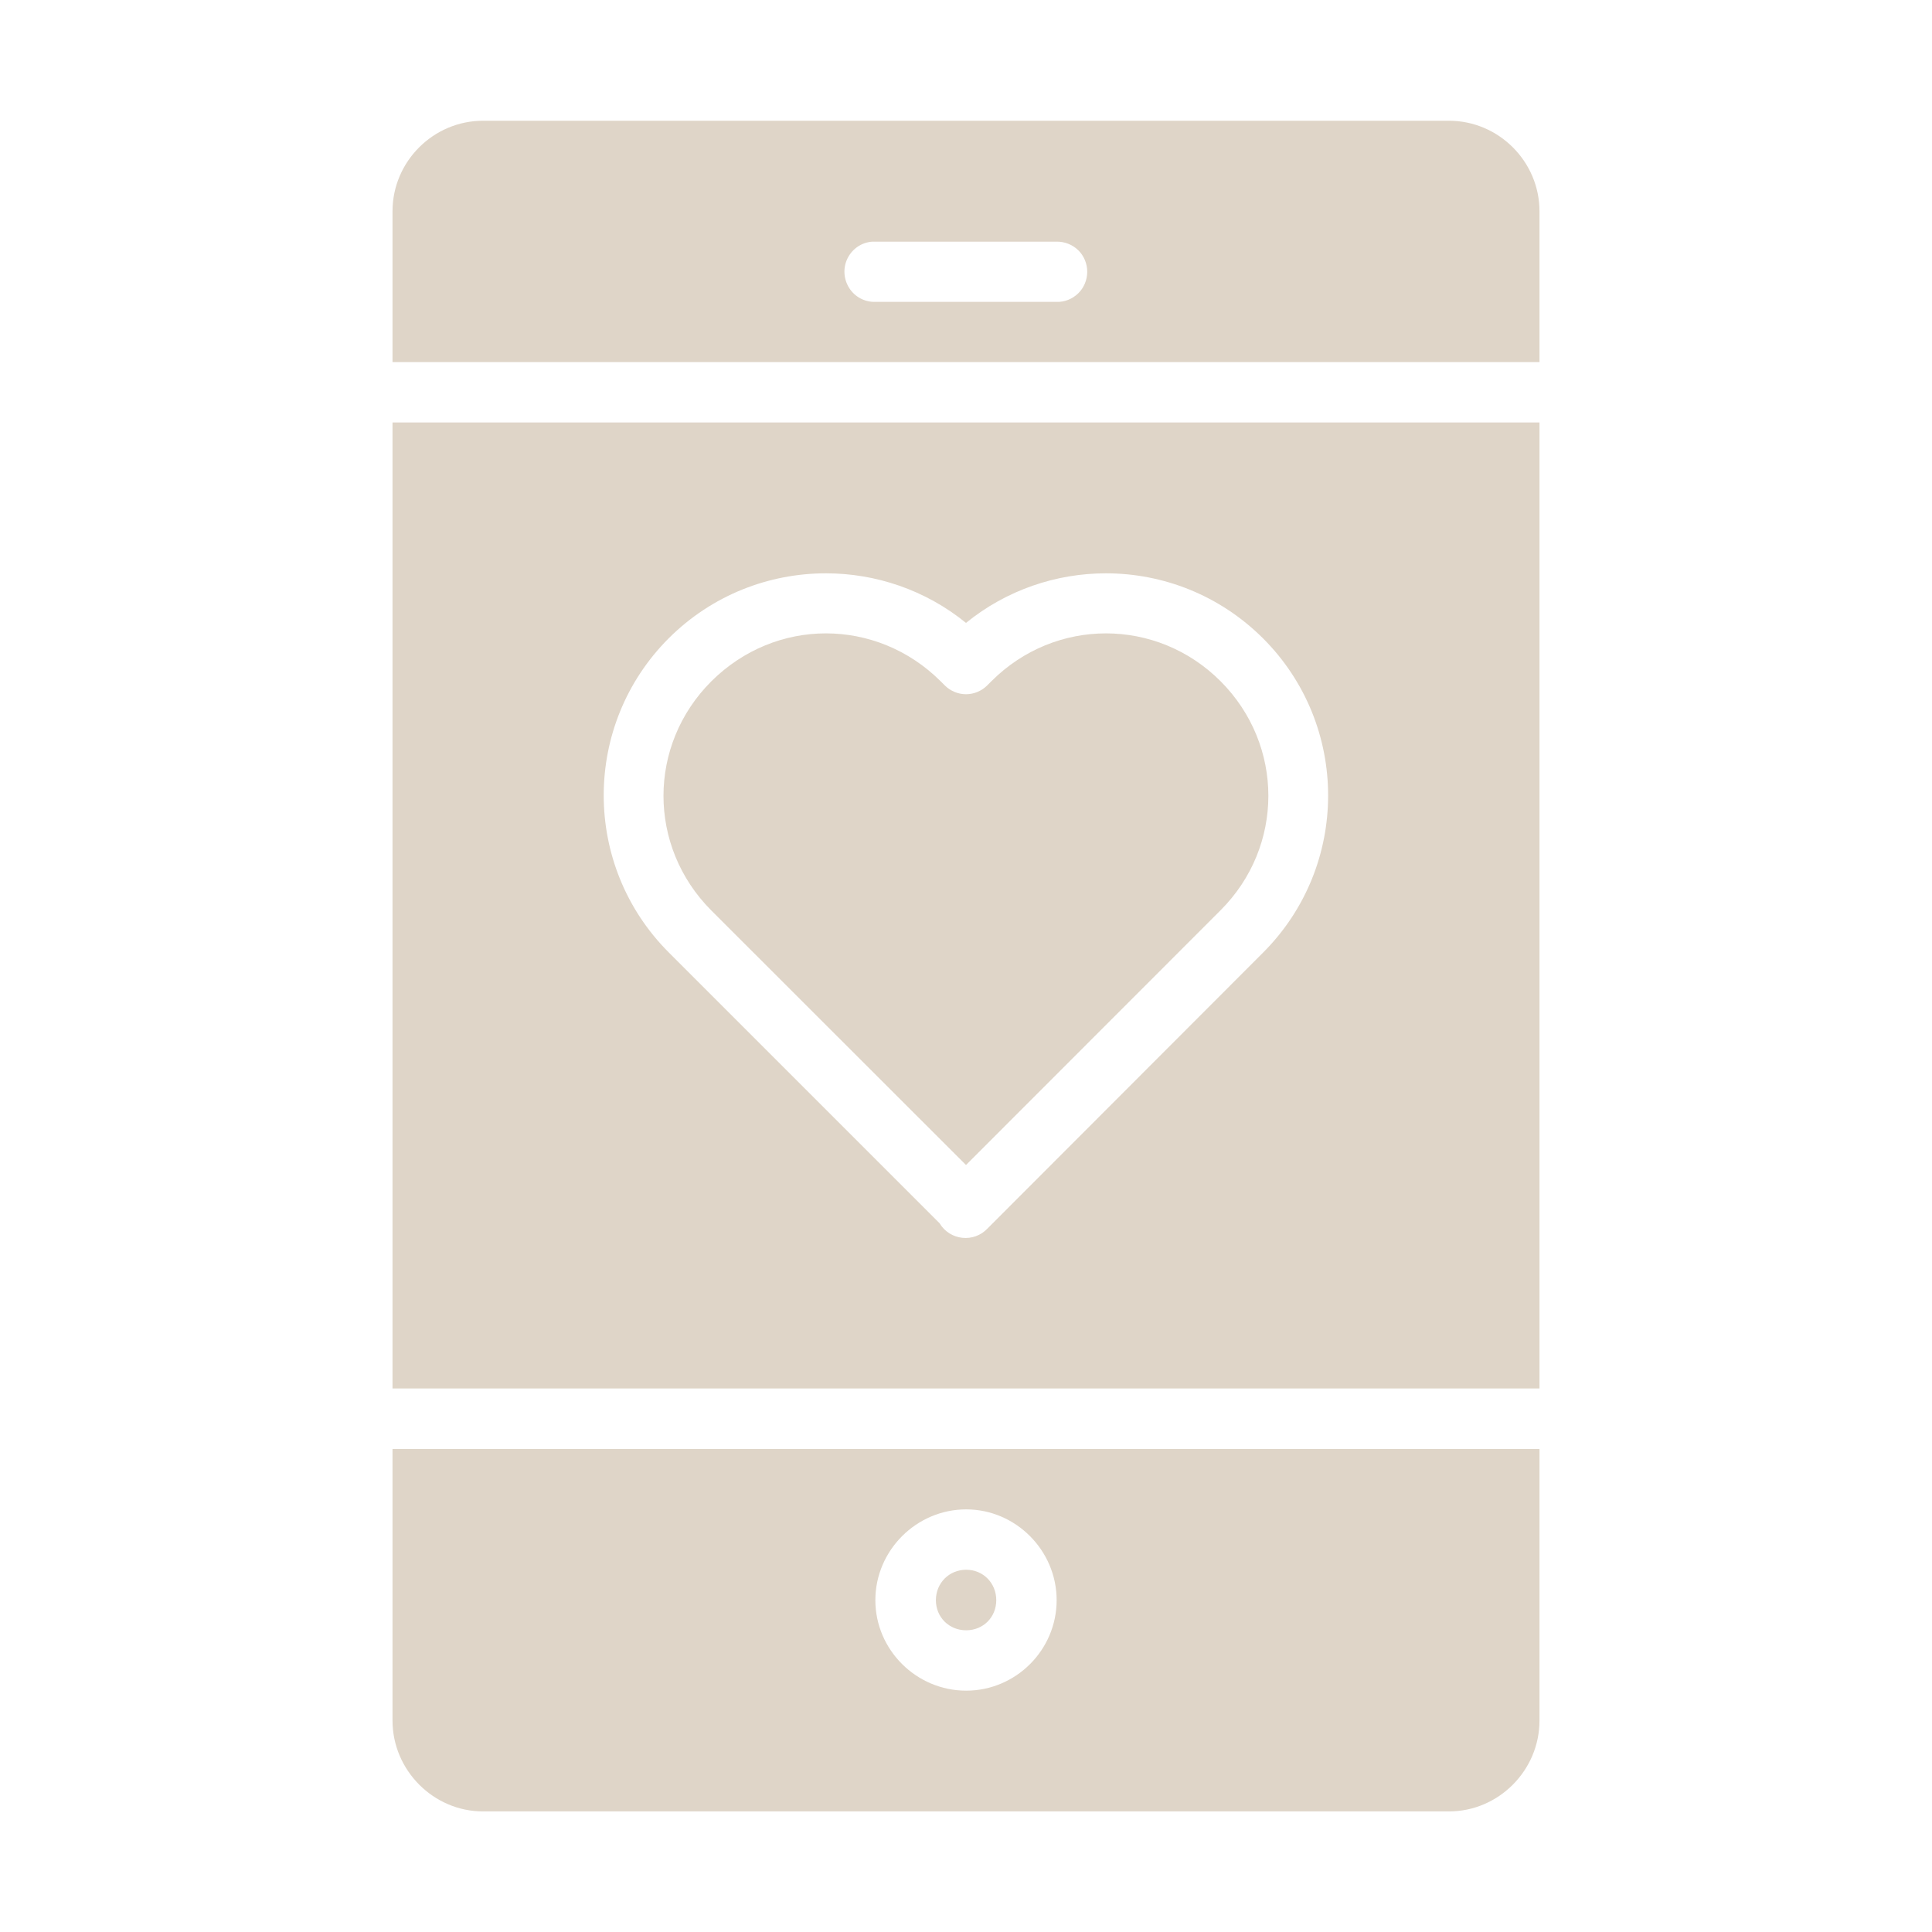 <?xml version="1.0" encoding="utf-8"?>
<!-- Generator: Adobe Illustrator 27.5.0, SVG Export Plug-In . SVG Version: 6.00 Build 0)  -->
<svg version="1.1" id="Layer_1" xmlns="http://www.w3.org/2000/svg" xmlns:xlink="http://www.w3.org/1999/xlink" x="0px" y="0px"
	 viewBox="0 0 1200 1200" style="enable-background:new 0 0 1200 1200;" xml:space="preserve">
<style type="text/css">
	.st0{fill:#DFD5C8;}
</style>
<path class="st0" d="M300,75c-30.8,0-56.2,25.3-56.2,56.2v93.7h712.4v-93.7c0-30.8-25.3-56.2-56.2-56.2L300,75z M541.9,150.1
	L541.9,150.1c0.6,0,1.2,0,1.8,0h112.5c5-0.1,9.9,1.8,13.5,5.3c3.6,3.5,5.6,8.4,5.6,13.4c0,5-2,9.9-5.6,13.4
	c-3.6,3.5-8.5,5.5-13.5,5.3H543.7c-6.6,0.2-12.8-3.1-16.3-8.7c-3.5-5.6-3.9-12.6-0.9-18.5C529.5,154.4,535.3,150.5,541.9,150.1
	L541.9,150.1z M243.8,262.4v600l712.4,0v-600L243.8,262.4z M513,356.1c30.9,0,61.8,10.3,87,30.8c25.2-20.5,56.1-30.8,86.9-30.8
	c35.4,0,70.6,13.5,97.6,40.4c53.9,53.9,53.9,141.3,0,195.2L613.4,763c-8.5,9.1-23.4,7.5-29.8-3.2L415.4,591.6
	c-53.9-53.9-53.9-141.3,0-195.2C442.4,369.5,477.7,356.1,513,356.1L513,356.1z M513,393.4c-25.7,0-51.3,10-71.2,29.8
	c-39.6,39.6-39.6,102.6,0,142.3L600,723.6l158.1-158.2c39.6-39.6,39.6-102.6,0-142.3c-39.6-39.6-102.7-39.6-142.3,0l-2.6,2.6h0
	c-3.5,3.5-8.3,5.5-13.2,5.5s-9.7-2-13.2-5.5l-2.6-2.6C564.3,403.3,538.6,393.4,513,393.4L513,393.4z M243.8,900v168.7
	c0,30.8,25.4,56.4,56.2,56.4h600c30.8,0,56.2-25.5,56.2-56.4V900L243.8,900z M600.1,937.5c30.8,0,56.2,25.5,56.2,56.4
	s-25.3,56.2-56.2,56.2s-56.4-25.3-56.4-56.2S569.2,937.5,600.1,937.5z M600.1,975c-10.6,0-18.8,8.3-18.8,18.9s8.2,18.7,18.8,18.7
	s18.7-8.1,18.7-18.7S610.7,975,600.1,975z"/>
</svg>
